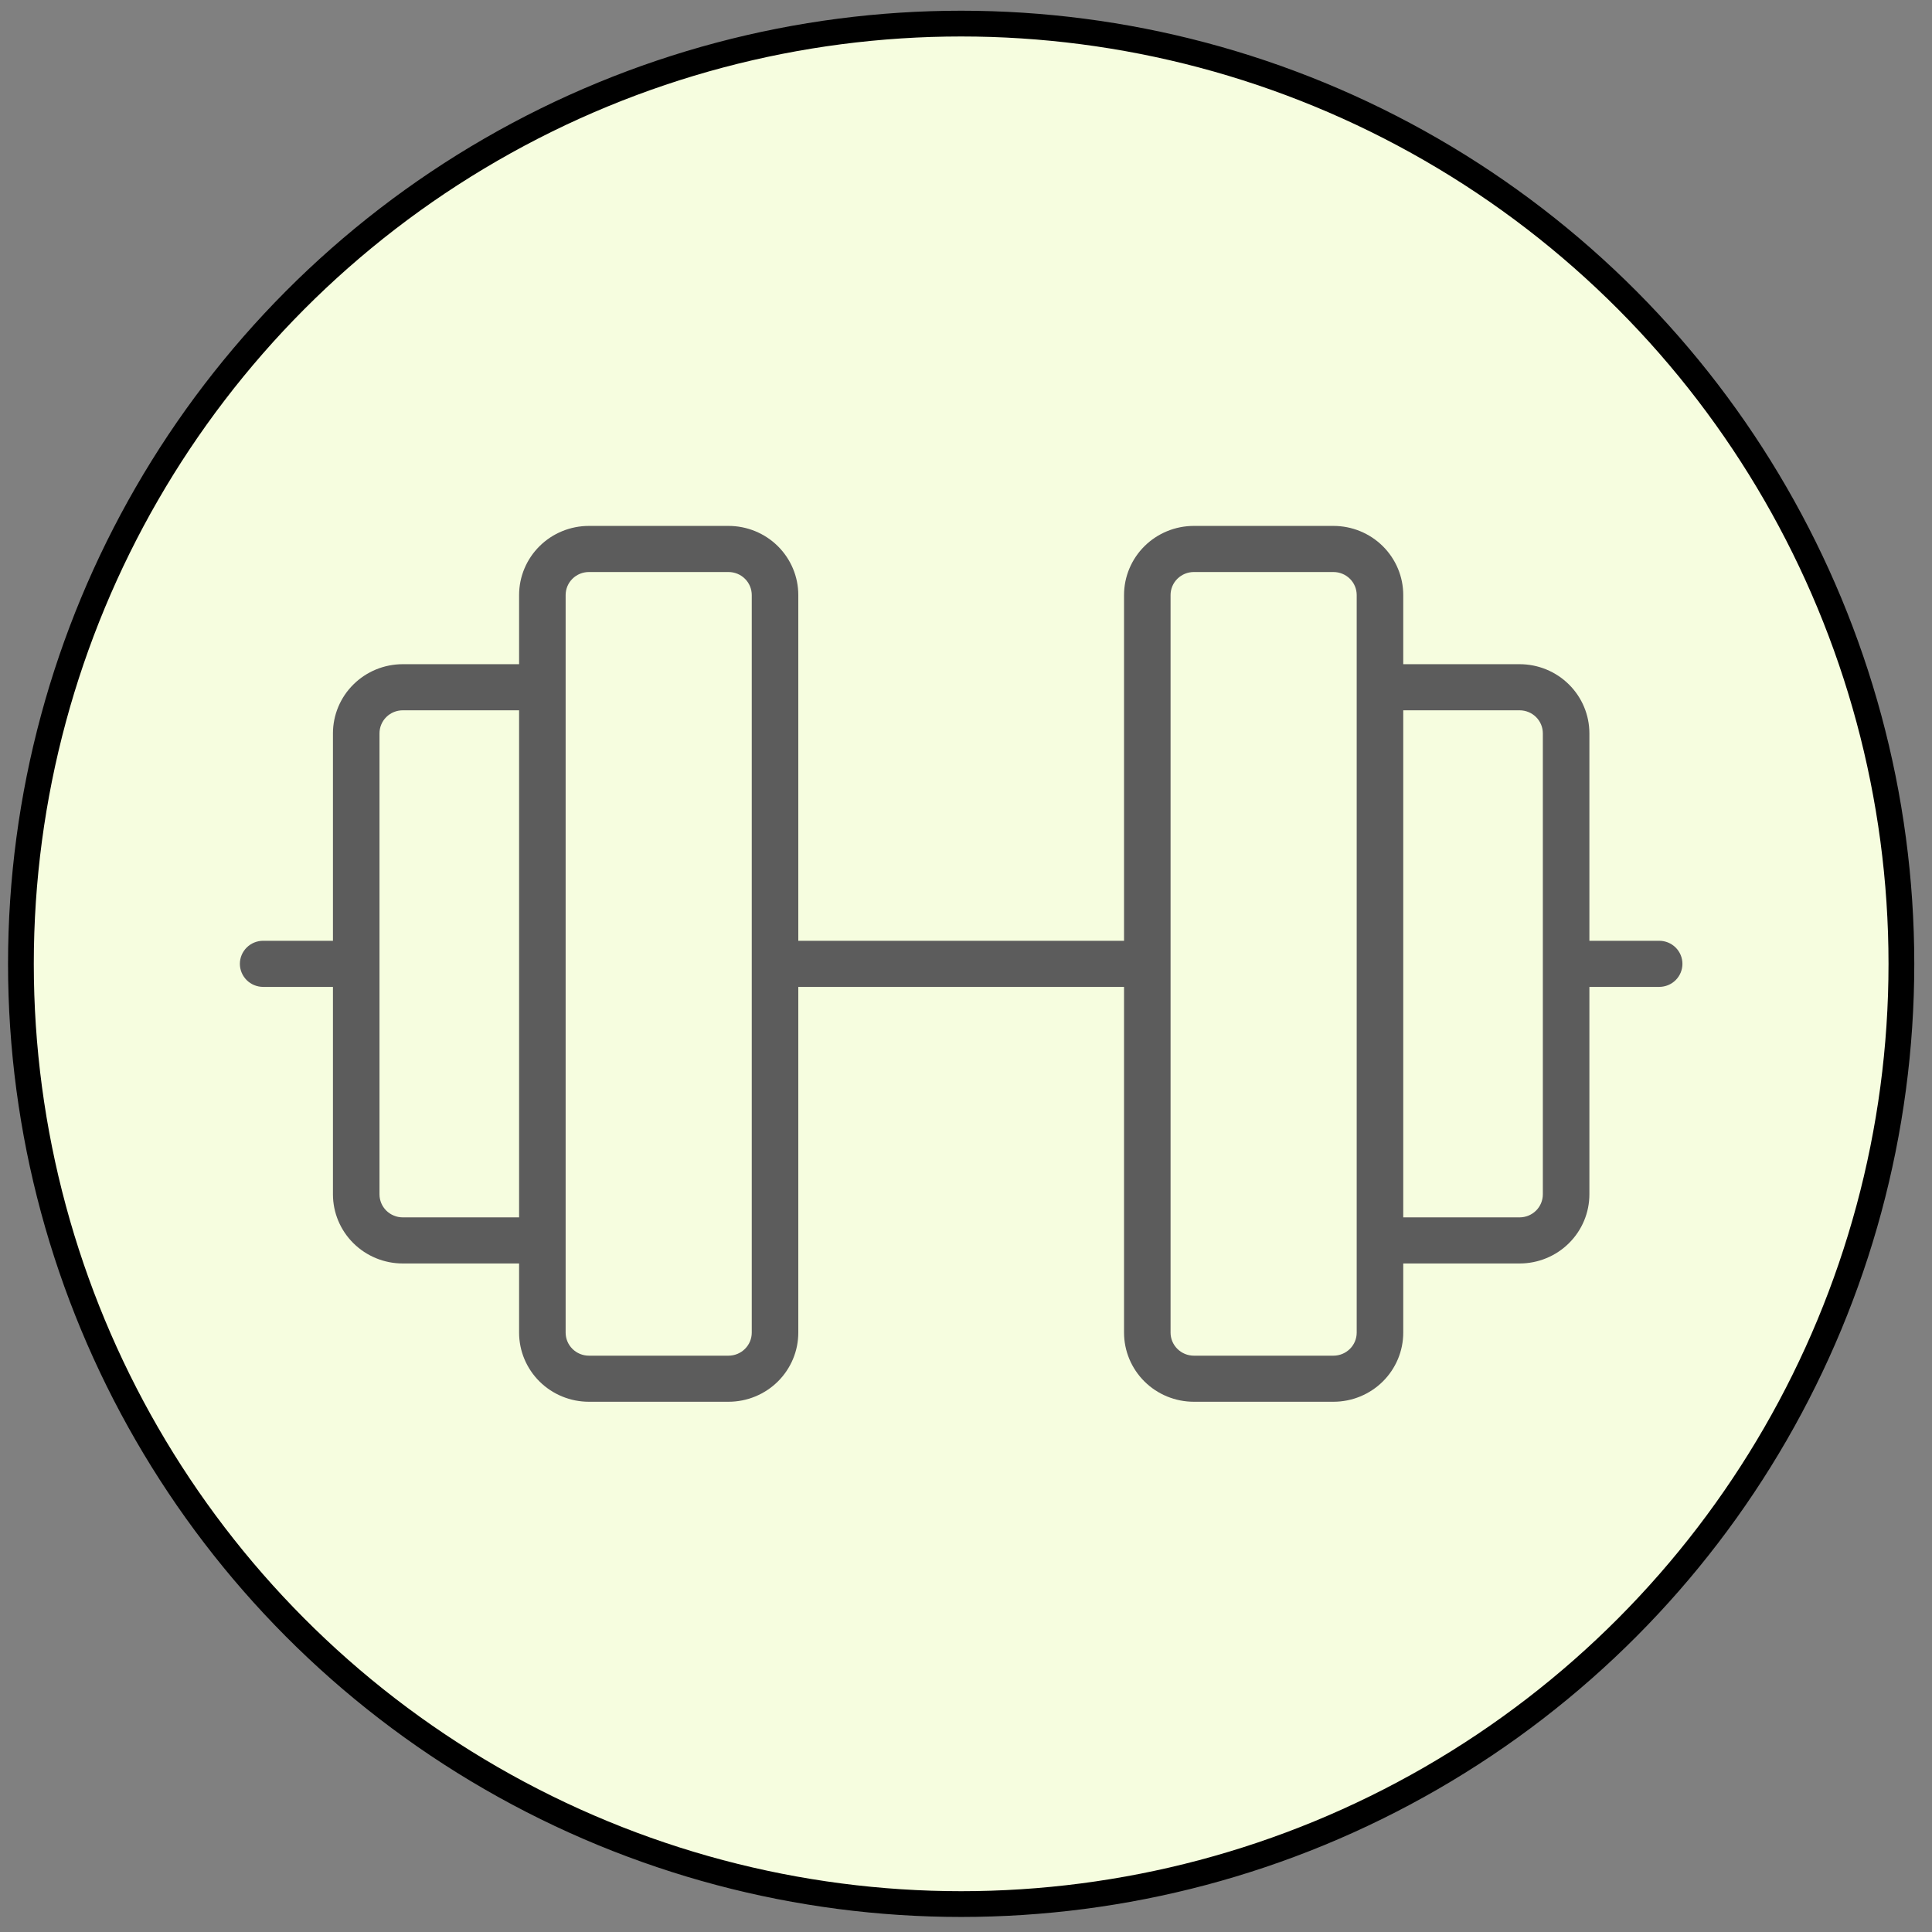 <?xml version="1.0" encoding="UTF-8"?> <svg xmlns="http://www.w3.org/2000/svg" width="75" height="75" viewBox="0 0 75 75" fill="none"><rect x="0" y="0" width="75" height="75" fill="#808080" stroke="none"/><circle cx="37.312" cy="37.416" r="36.5" fill="#F6FDDF" stroke="black"></circle><path d="M64.409 36.521H61.7V28.469C61.7 27.757 61.414 27.074 60.906 26.571C60.398 26.067 59.709 25.784 58.99 25.784H54.474V23.1C54.474 22.388 54.188 21.706 53.68 21.202C53.172 20.699 52.483 20.416 51.764 20.416H46.345C45.626 20.416 44.937 20.699 44.429 21.202C43.921 21.706 43.635 22.388 43.635 23.1V36.521H30.99V23.1C30.99 22.388 30.704 21.706 30.196 21.202C29.688 20.699 28.999 20.416 28.28 20.416H22.861C22.142 20.416 21.453 20.699 20.945 21.202C20.437 21.706 20.151 22.388 20.151 23.1V25.784H15.635C14.916 25.784 14.227 26.067 13.719 26.571C13.211 27.074 12.925 27.757 12.925 28.469V36.521H10.216C9.976 36.521 9.746 36.615 9.577 36.783C9.408 36.951 9.312 37.179 9.312 37.416C9.312 37.653 9.408 37.881 9.577 38.049C9.746 38.217 9.976 38.311 10.216 38.311H12.925V46.363C12.925 47.075 13.211 47.758 13.719 48.261C14.227 48.765 14.916 49.048 15.635 49.048H20.151V51.732C20.151 52.444 20.437 53.126 20.945 53.63C21.453 54.133 22.142 54.416 22.861 54.416H28.28C28.999 54.416 29.688 54.133 30.196 53.63C30.704 53.126 30.99 52.444 30.99 51.732V38.311H43.635V51.732C43.635 52.444 43.921 53.126 44.429 53.63C44.937 54.133 45.626 54.416 46.345 54.416H51.764C52.483 54.416 53.172 54.133 53.68 53.63C54.188 53.126 54.474 52.444 54.474 51.732V49.048H58.99C59.709 49.048 60.398 48.765 60.906 48.261C61.414 47.758 61.7 47.075 61.7 46.363V38.311H64.409C64.649 38.311 64.879 38.217 65.048 38.049C65.217 37.881 65.312 37.653 65.312 37.416C65.312 37.179 65.217 36.951 65.048 36.783C64.879 36.615 64.649 36.521 64.409 36.521ZM15.635 47.258C15.396 47.258 15.166 47.164 14.996 46.996C14.827 46.828 14.732 46.601 14.732 46.363V28.469C14.732 28.231 14.827 28.004 14.996 27.836C15.166 27.668 15.396 27.574 15.635 27.574H20.151V47.258H15.635ZM29.183 51.732C29.183 51.969 29.088 52.197 28.919 52.364C28.75 52.532 28.52 52.627 28.28 52.627H22.861C22.621 52.627 22.392 52.532 22.222 52.364C22.053 52.197 21.958 51.969 21.958 51.732V23.1C21.958 22.863 22.053 22.635 22.222 22.468C22.392 22.3 22.621 22.206 22.861 22.206H28.28C28.52 22.206 28.75 22.3 28.919 22.468C29.088 22.635 29.183 22.863 29.183 23.1V51.732ZM52.667 51.732C52.667 51.969 52.572 52.197 52.403 52.364C52.233 52.532 52.004 52.627 51.764 52.627H46.345C46.105 52.627 45.876 52.532 45.706 52.364C45.537 52.197 45.441 51.969 45.441 51.732V23.1C45.441 22.863 45.537 22.635 45.706 22.468C45.876 22.3 46.105 22.206 46.345 22.206H51.764C52.004 22.206 52.233 22.3 52.403 22.468C52.572 22.635 52.667 22.863 52.667 23.1V51.732ZM59.893 46.363C59.893 46.601 59.798 46.828 59.629 46.996C59.459 47.164 59.23 47.258 58.99 47.258H54.474V27.574H58.99C59.23 27.574 59.459 27.668 59.629 27.836C59.798 28.004 59.893 28.231 59.893 28.469V46.363Z" fill="#5C5C5C"></path></svg> 